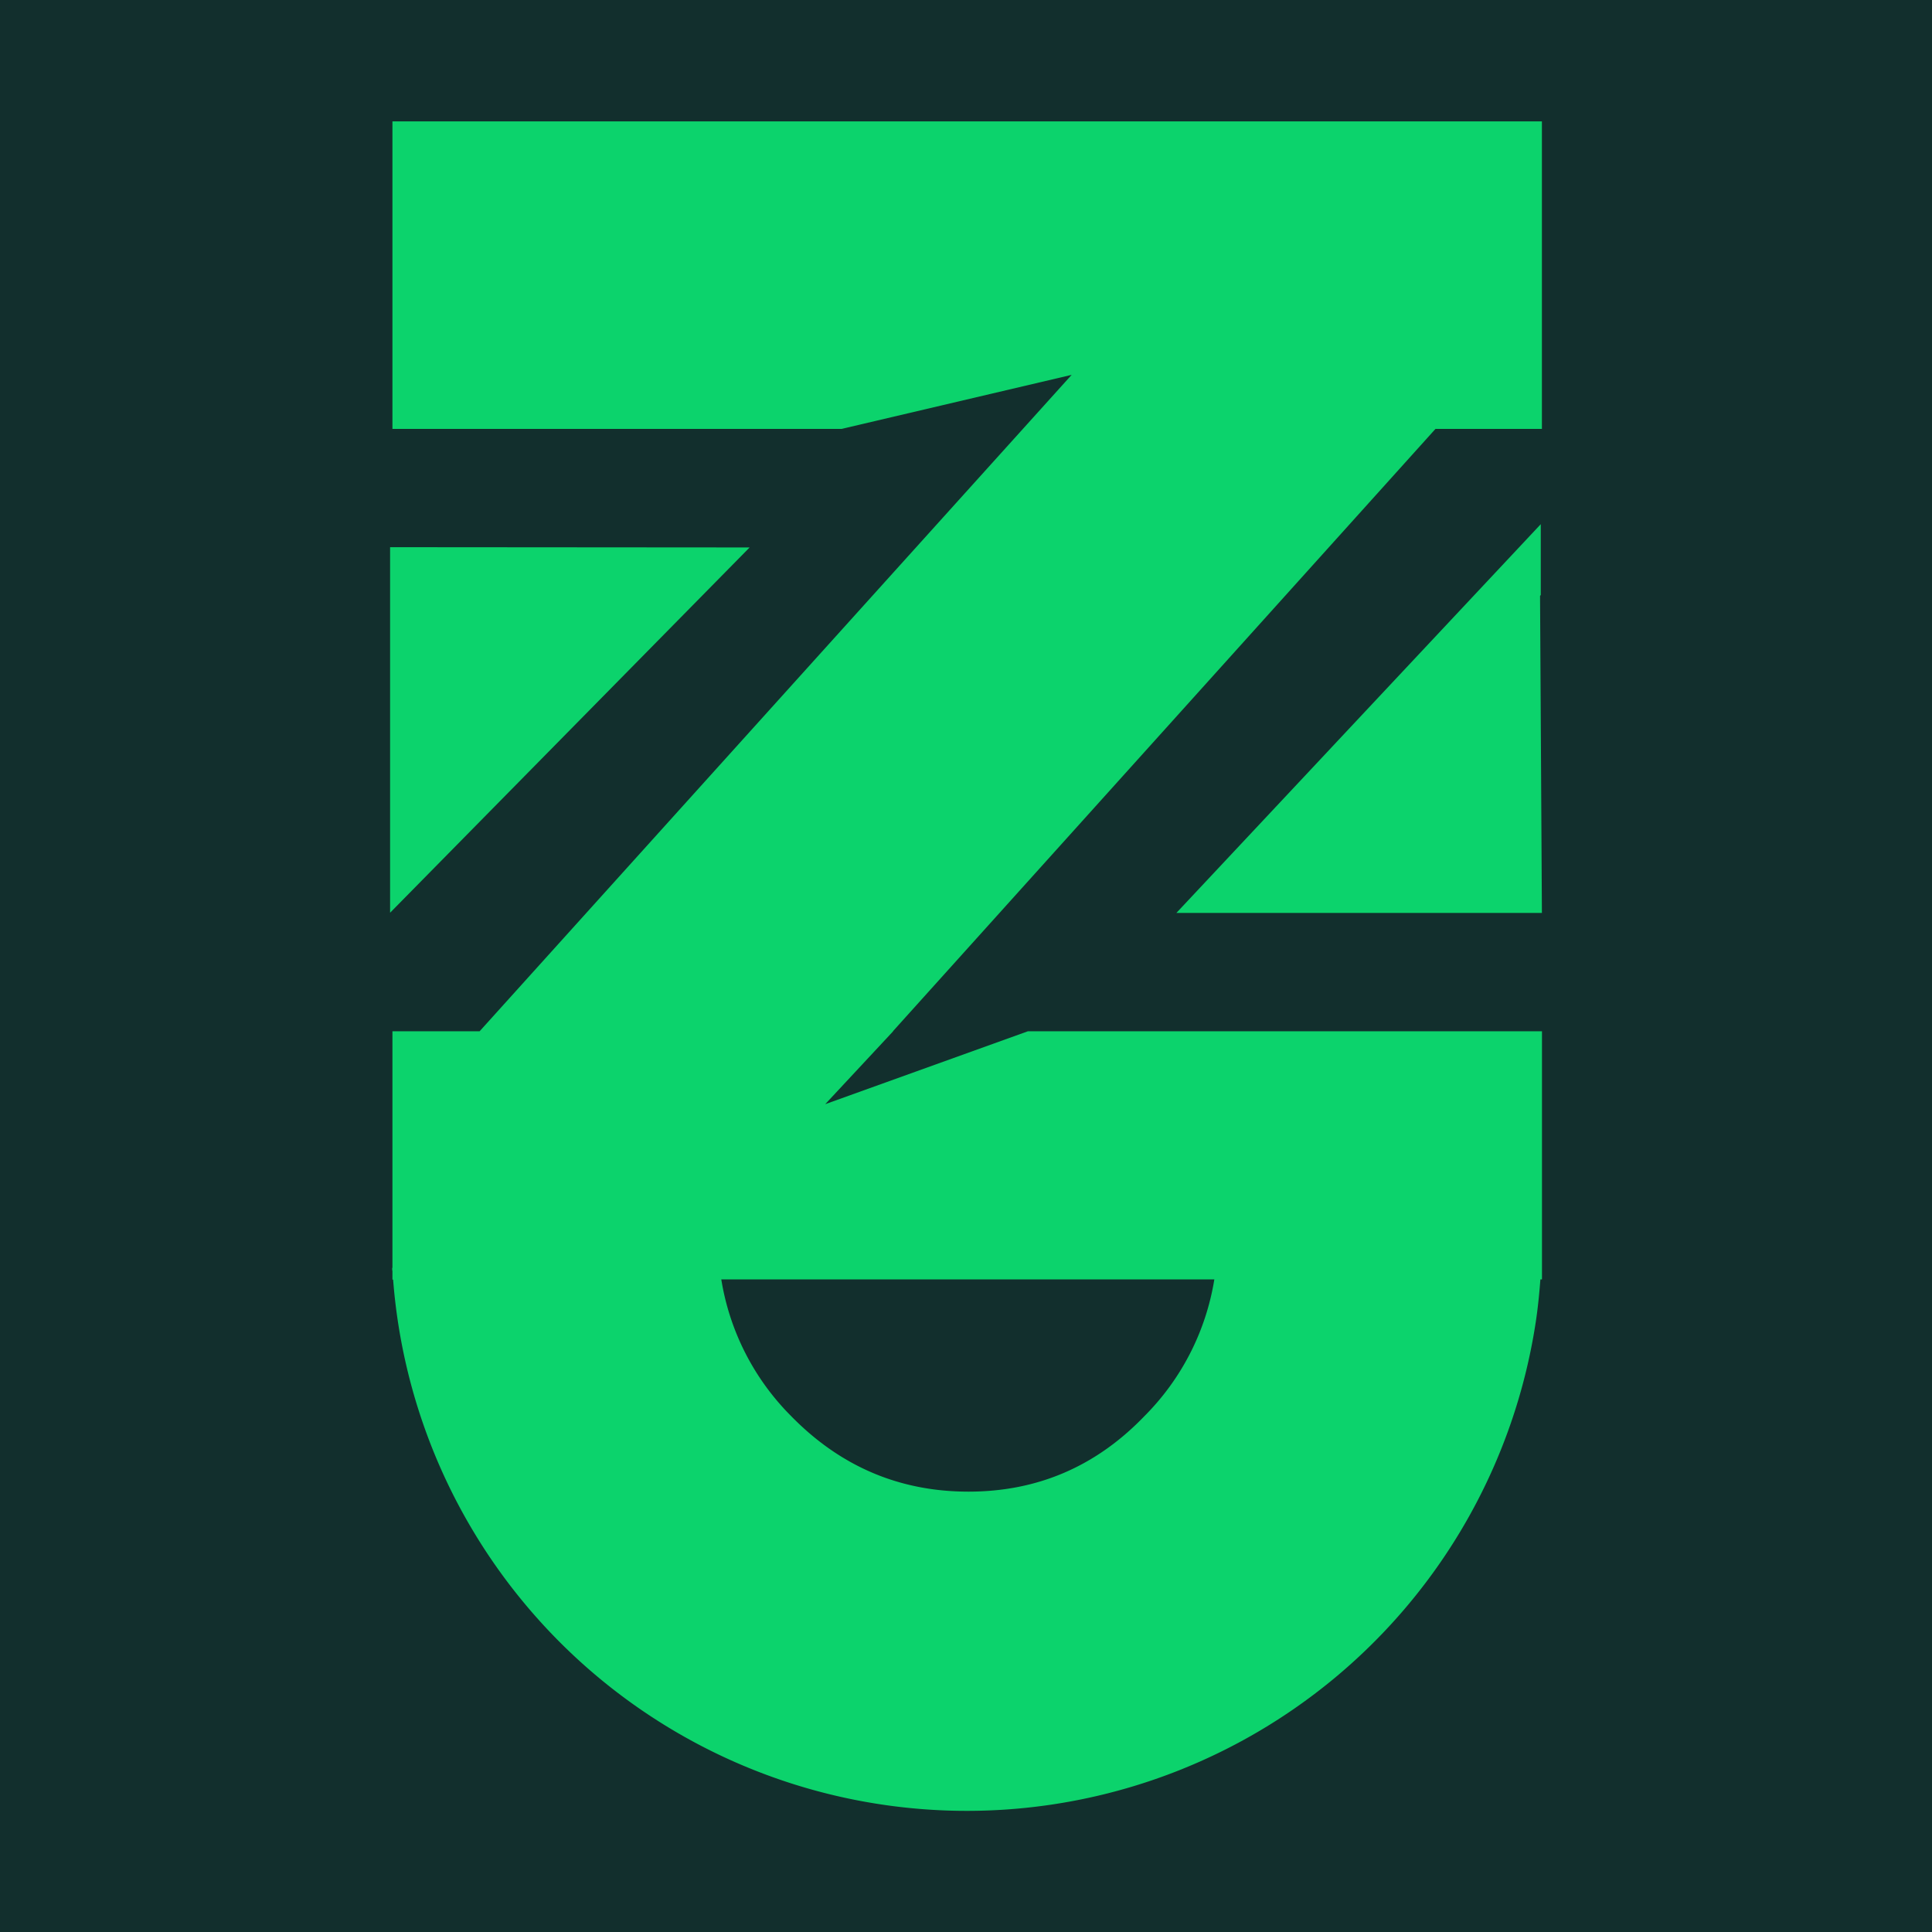 <svg xmlns="http://www.w3.org/2000/svg" viewBox="0 0 512 512"><defs><style>.cls-1{fill:#122f2d;}.cls-2{fill:#0cd36c;}</style></defs><g id="Layer_2" data-name="Layer 2"><g id="Layer_1-2" data-name="Layer 1"><rect class="cls-1" width="512" height="512"></rect><path class="cls-2" d="M104,32.17v81.5H223l61-14.33L127.1,273.3H104V336h-.07c0,.29,0,.57.07.85v2.26h.18A152.5,152.5,0,0,0,407,350.3c.56-3.7.93-7.45,1.22-11.24h.42V273.3H272.4l-53.71,19.32,18-19.32h-.06L380.41,113.67h28.21V32.17ZM321.81,339.06a66.18,66.18,0,0,1-18.49,36.19q-19.26,20.06-46.69,20.05t-47-20.05a66.1,66.1,0,0,1-18.48-36.19Z"></path><polygon class="cls-2" points="103.38 145.01 103.38 241.88 198.66 145.08 103.38 145.01"></polygon><polygon class="cls-2" points="408.32 138.91 311.75 241.94 408.62 241.94 408.13 157.9 408.32 157.69 408.32 138.91"></polygon></g></g></svg>